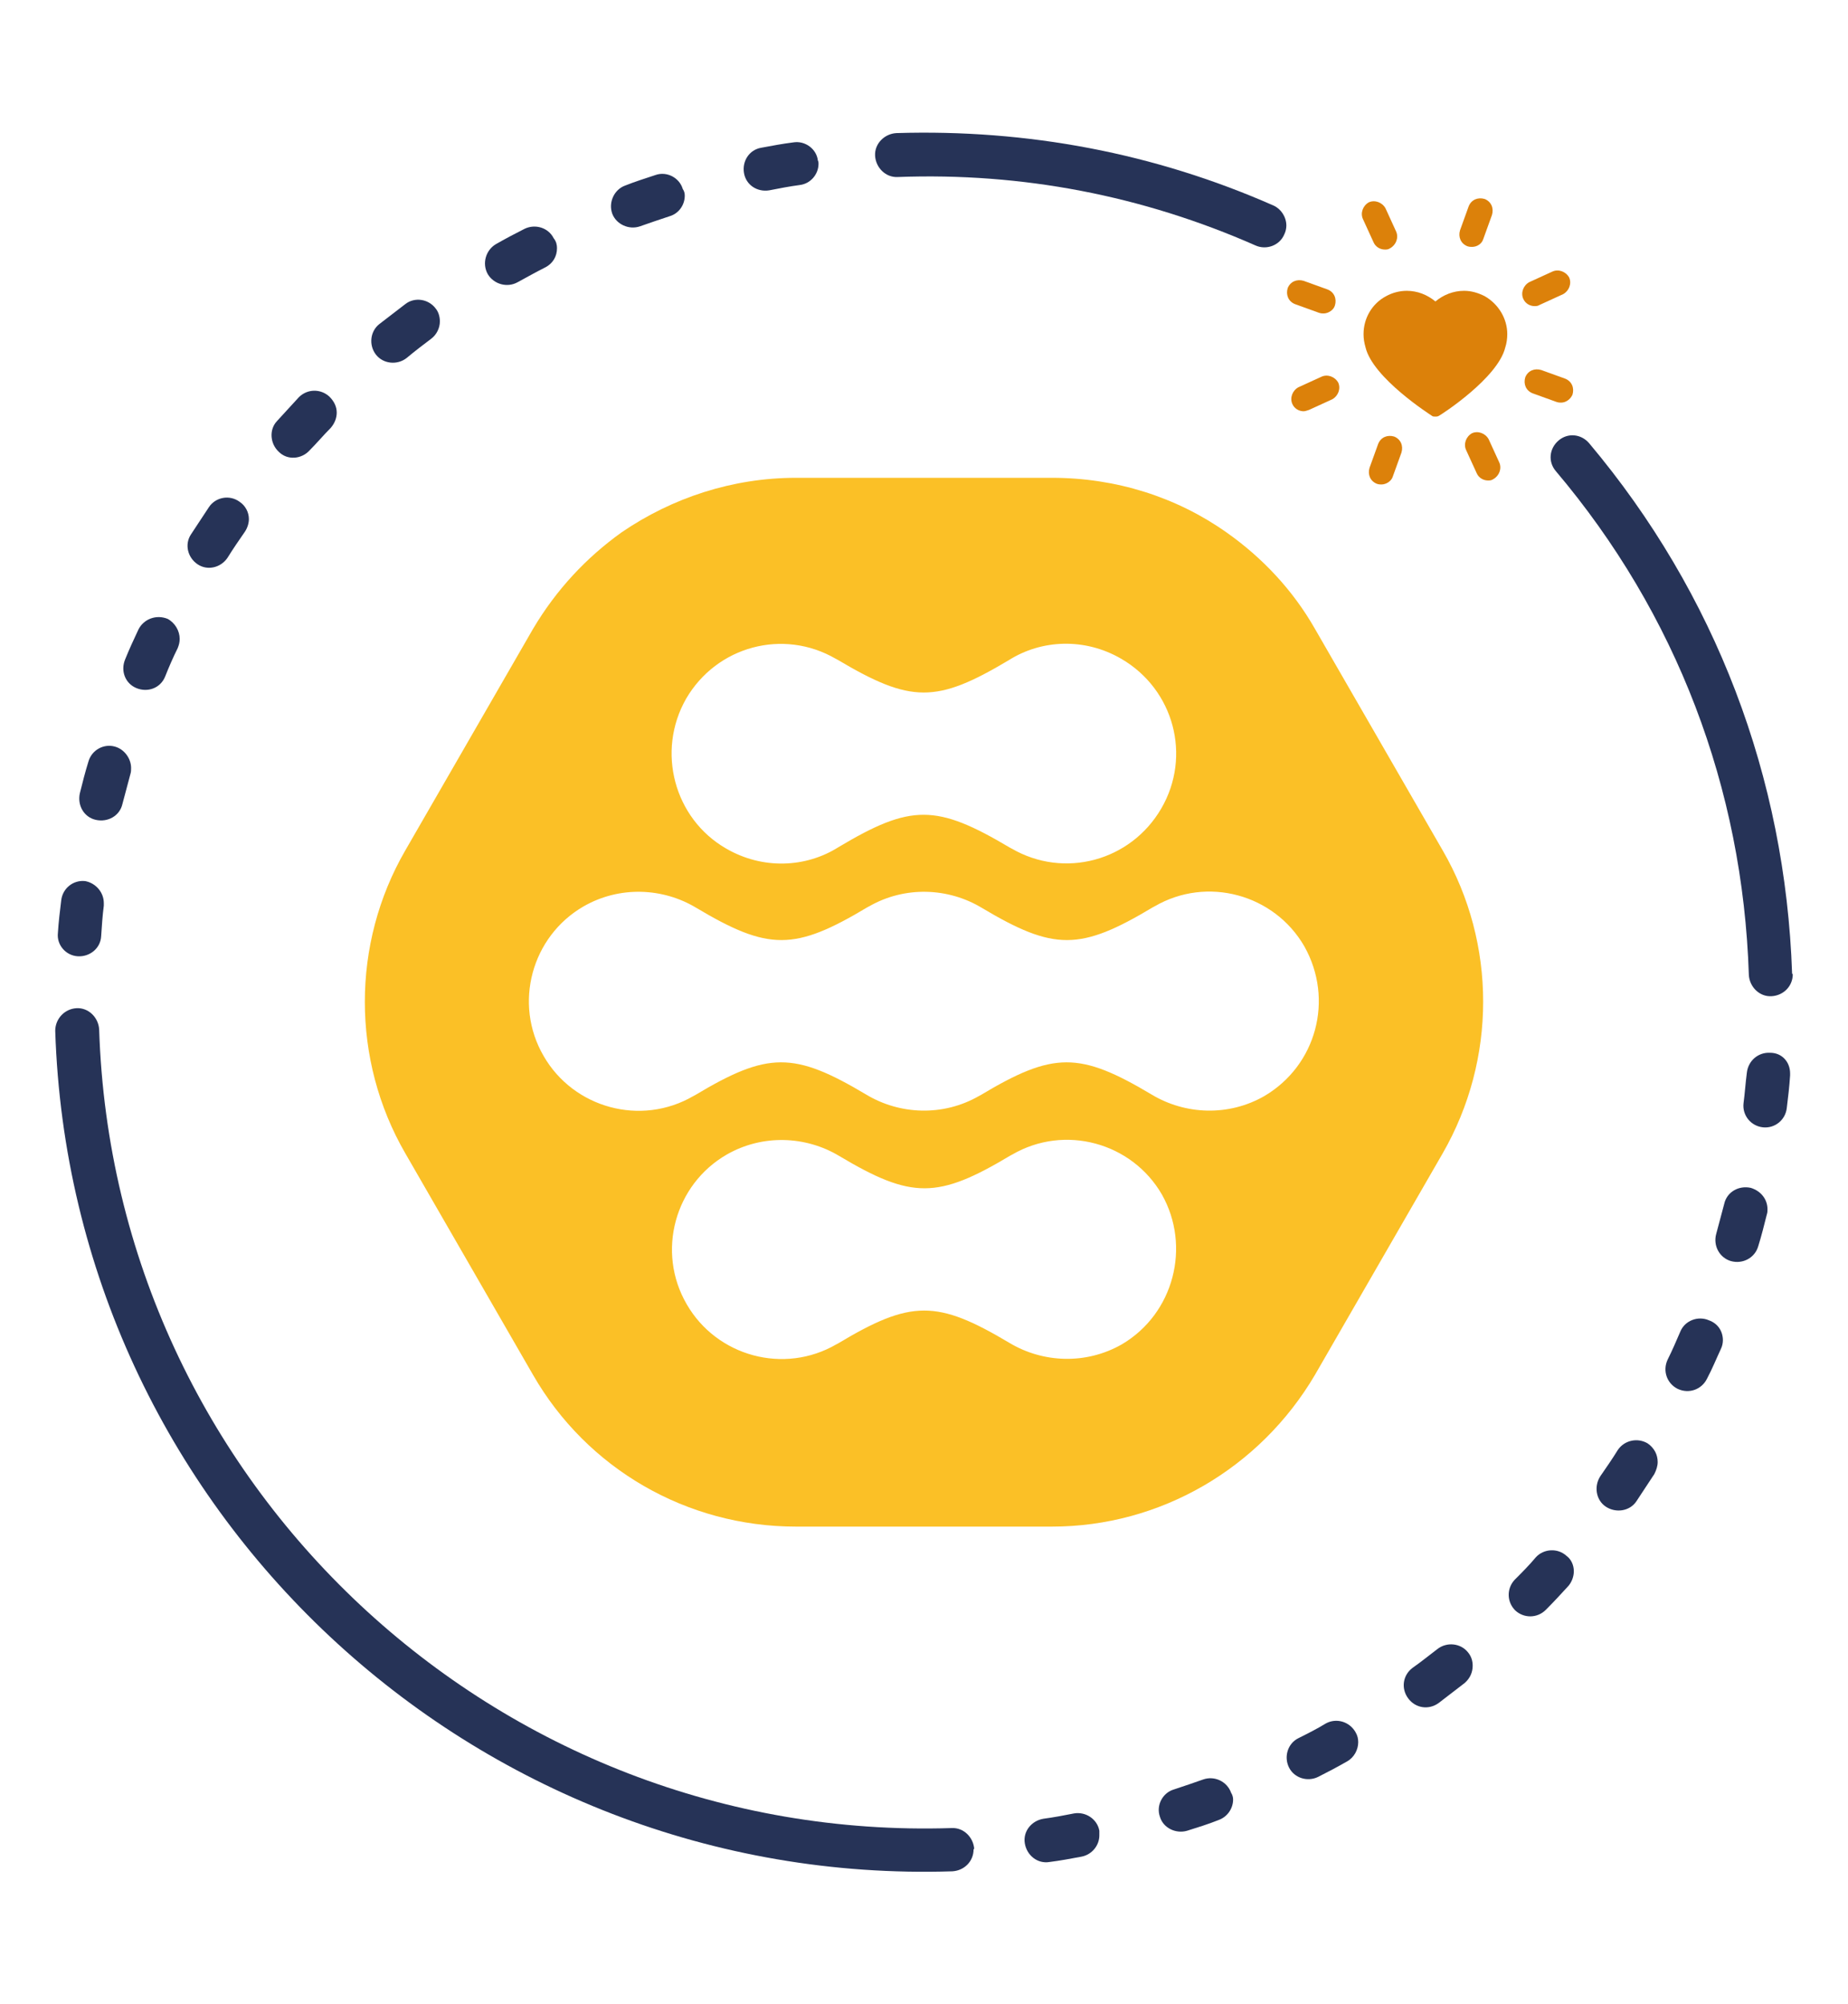 <?xml version="1.0" encoding="utf-8"?>
<!-- Generator: Adobe Illustrator 27.9.0, SVG Export Plug-In . SVG Version: 6.00 Build 0)  -->
<svg version="1.1" id="Layer_1" xmlns="http://www.w3.org/2000/svg" xmlns:xlink="http://www.w3.org/1999/xlink" x="0px" y="0px"
	 viewBox="0 0 277.7 301.1" style="enable-background:new 0 0 277.7 301.1;" xml:space="preserve">
<style type="text/css">
	.st0{fill:#FBC026;}
	.st1{fill:#DC810A;}
	.st2{fill:#263357;}
</style>
<g>
	<path class="st0" d="M216.8,127.8l-19.2-33.3c-3.3-5.8-7.9-10.7-13.3-14.5c-7.5-5.3-16.6-8.2-26.2-8.2h-38.5
		c-9.5,0-18.6,3-26.2,8.2c-5.3,3.8-9.8,8.6-13.3,14.5l-19.2,33.3c-8.1,14-8.1,31.5,0,45.5l19.2,33.3c8.1,14.1,23.1,22.8,39.5,22.8
		h38.5c16.2,0,31.2-8.7,39.5-22.8l19.2-33.3C224.9,159.2,224.9,141.8,216.8,127.8z M103.1,105c4.6-7.9,14.6-10.6,22.5-6
		c0.1,0,0.1,0.1,0.2,0.1l0,0c11.1,6.6,14.9,6.6,25.8,0.1c4.9-3.1,11.4-3.4,16.9-0.2c7.9,4.6,10.6,14.6,6,22.5
		c-4.6,7.9-14.6,10.6-22.5,6c-0.1,0-0.1-0.1-0.2-0.1l0,0c-11.1-6.6-14.9-6.6-25.8-0.1c-4.9,3.1-11.4,3.4-16.9,0.2
		C101.3,123,98.6,112.9,103.1,105z M168.6,202c-5.4,3.1-11.9,2.8-16.9-0.2c-10.9-6.5-14.8-6.5-25.8,0.1l0,0c-0.1,0-0.1,0.1-0.2,0.1
		c-7.9,4.6-18,1.8-22.5-6c-4.6-7.9-1.8-18,6-22.5c5.4-3.1,11.9-2.8,16.9,0.2c10.9,6.5,14.8,6.5,25.8-0.1l0,0c0.1,0,0.1-0.1,0.2-0.1
		c7.9-4.6,18-1.8,22.5,6C179,187.3,176.4,197.4,168.6,202z M190,164.7c-5.4,3.1-11.9,2.8-16.9-0.2c-10.9-6.5-14.8-6.5-25.8,0.1l0,0
		c-0.1,0-0.1,0.1-0.2,0.1c-5.4,3.1-11.9,2.8-16.9-0.2c-10.9-6.5-14.8-6.5-25.8,0.1l0,0c-0.1,0-0.1,0.1-0.2,0.1
		c-7.9,4.6-18,1.8-22.5-6c-4.6-7.9-1.8-18,6-22.5c5.4-3.1,11.9-2.8,16.9,0.2c10.9,6.5,14.8,6.5,25.8-0.1l0,0c0.1,0,0.1-0.1,0.2-0.1
		c5.4-3.1,11.9-2.8,16.9,0.2c10.9,6.5,14.8,6.5,25.8-0.1l0,0c0.1,0,0.1-0.1,0.2-0.1c7.9-4.6,18-1.8,22.5,6
		C200.5,150.2,197.8,160.1,190,164.7z"/>
	<g>
		<path class="st1" d="M223.1,44.5c-1-0.5-2-0.8-3.1-0.8c-1.6,0-3.1,0.6-4.3,1.6c-1.2-1-2.7-1.6-4.3-1.6c-1.1,0-2.2,0.3-3.1,0.8
			c-2.1,1.1-3.4,3.3-3.4,5.7c0,0.7,0.1,1.3,0.3,2c1.1,4.6,9.7,10.1,10,10.3c0.1,0.1,0.3,0.1,0.5,0.1c0.2,0,0.3,0,0.5-0.1
			c0.4-0.2,8.9-5.7,10-10.3c0.2-0.6,0.3-1.3,0.3-2C226.5,47.9,225.2,45.7,223.1,44.5L223.1,44.5z"/>
		<g>
			<g>
				<path class="st1" d="M221.2,37.1c-0.2,0-0.4,0-0.7-0.1c-1-0.4-1.4-1.4-1.1-2.4l1.3-3.6c0.4-1,1.4-1.4,2.4-1.1
					c1,0.4,1.4,1.4,1.1,2.4l-1.3,3.6C222.7,36.6,222,37.1,221.2,37.1z"/>
			</g>
			<g>
				<path class="st1" d="M208.1,37.5c-0.7,0-1.4-0.4-1.7-1.1l-1.6-3.5c-0.4-0.9,0-2,0.9-2.5c0.9-0.4,2,0,2.5,0.9l1.6,3.5
					c0.4,0.9,0,2-0.9,2.5C208.6,37.5,208.4,37.5,208.1,37.5z"/>
			</g>
			<g>
				<path class="st1" d="M198.9,47.1c-0.2,0-0.4,0-0.7-0.1l-3.6-1.3c-1-0.4-1.4-1.4-1.1-2.4c0.4-1,1.4-1.4,2.4-1.1l3.6,1.3
					c1,0.4,1.4,1.4,1.1,2.4C200.4,46.6,199.6,47.1,198.9,47.1z"/>
			</g>
			<g>
				<path class="st1" d="M195.9,61.8c-0.7,0-1.4-0.4-1.7-1.1c-0.4-0.9,0-2,0.9-2.5l3.5-1.6c0.9-0.4,2,0,2.5,0.9c0.4,0.9,0,2-0.9,2.5
					l-3.5,1.6C196.4,61.7,196.1,61.8,195.9,61.8z"/>
			</g>
			<g>
				<path class="st1" d="M207.6,72.8c-0.2,0-0.4,0-0.7-0.1c-1-0.4-1.4-1.4-1.1-2.4l1.3-3.6c0.4-1,1.4-1.4,2.4-1.1
					c1,0.4,1.4,1.4,1.1,2.4l-1.3,3.6C209.1,72.3,208.3,72.8,207.6,72.8z"/>
			</g>
			<g>
				<path class="st1" d="M223.6,72.2c-0.7,0-1.4-0.4-1.7-1.1l-1.6-3.5c-0.4-0.9,0-2,0.9-2.5c0.9-0.4,2,0,2.5,0.9l1.6,3.5
					c0.4,0.9,0,2-0.9,2.5C224.1,72.2,223.9,72.2,223.6,72.2z"/>
			</g>
			<g>
				<path class="st1" d="M234.6,60.5c-0.2,0-0.4,0-0.7-0.1l-3.6-1.3c-1-0.4-1.4-1.4-1.1-2.4c0.4-1,1.4-1.4,2.4-1.1l3.6,1.3
					c1,0.4,1.4,1.4,1.1,2.4C236,60,235.3,60.5,234.6,60.5z"/>
			</g>
			<g>
				<path class="st1" d="M230.6,46c-0.7,0-1.4-0.4-1.7-1.1c-0.4-0.9,0-2,0.9-2.5l3.5-1.6c0.9-0.4,2,0,2.5,0.9c0.4,0.9,0,2-0.9,2.5
					l-3.5,1.6C231.1,46,230.8,46,230.6,46z"/>
			</g>
		</g>
	</g>
	<g>
		<g>
			<path class="st2" d="M269,161.3c0,0.1,0,0.2,0,0.3c-0.1,1.6-0.3,3.3-0.5,4.9c-0.2,1.8-1.8,3.1-3.6,2.9c-1.8-0.2-3.1-1.8-2.9-3.6
				c0.2-1.5,0.3-3.1,0.5-4.6c0.2-1.8,1.7-3.1,3.5-3C267.8,158.2,269,159.6,269,161.3z M265.6,181.7c0,0.3,0,0.5-0.1,0.8
				c-0.4,1.6-0.8,3.2-1.3,4.8c-0.5,1.7-2.3,2.7-4.1,2.2c-1.7-0.5-2.7-2.3-2.2-4.1c0.4-1.5,0.8-3,1.2-4.5c0.4-1.8,2.2-2.8,4-2.4
				C264.7,179,265.6,180.3,265.6,181.7z M258.9,201.4c0,0.4-0.1,0.9-0.3,1.3c-0.7,1.5-1.3,3-2.1,4.5c-0.8,1.6-2.7,2.3-4.4,1.5
				c-1.6-0.8-2.3-2.7-1.5-4.4c0.7-1.4,1.3-2.8,1.9-4.2c0.7-1.7,2.7-2.4,4.3-1.7C258.2,198.9,258.9,200.1,258.9,201.4z M249.1,219.7
				c0,0.6-0.2,1.2-0.5,1.8c-0.9,1.4-1.8,2.7-2.7,4.1c-1,1.5-3.1,1.8-4.6,0.8c-1.5-1-1.8-3.1-0.8-4.6c0.9-1.3,1.8-2.6,2.6-3.9
				c1-1.5,3-1.9,4.5-1C248.6,217.6,249.1,218.6,249.1,219.7z M236.5,236.1c0,0.8-0.3,1.6-0.8,2.2c-1.1,1.2-2.2,2.4-3.4,3.6
				c-1.3,1.3-3.3,1.3-4.6,0.1c-1.3-1.3-1.3-3.3-0.1-4.6c1.1-1.1,2.2-2.2,3.2-3.4c1.2-1.3,3.3-1.4,4.6-0.2
				C236.1,234.3,236.5,235.2,236.5,236.1z M221.3,250.3c0,1-0.4,1.9-1.2,2.6c-1.3,1-2.6,2-3.9,3c-1.5,1.1-3.5,0.8-4.6-0.7
				c-1.1-1.5-0.8-3.5,0.7-4.6c1.3-0.9,2.5-1.9,3.7-2.8c1.4-1.1,3.5-0.9,4.6,0.5C221.1,248.9,221.3,249.6,221.3,250.3z M204.1,261.8
				c0,1.1-0.6,2.3-1.7,2.9c-1.4,0.8-2.9,1.6-4.3,2.3c-1.6,0.8-3.6,0.2-4.4-1.4c-0.8-1.6-0.2-3.6,1.4-4.4c1.4-0.7,2.8-1.4,4.1-2.2
				c1.6-0.9,3.6-0.3,4.5,1.3C204,260.8,204.1,261.3,204.1,261.8z M185.3,270.4c0,1.3-0.8,2.6-2.2,3.1c-1.5,0.6-3.1,1.1-4.7,1.6
				c-1.7,0.5-3.6-0.4-4.1-2.1c-0.6-1.7,0.4-3.6,2.1-4.1c1.5-0.5,3-1,4.4-1.5c1.7-0.6,3.6,0.3,4.2,2
				C185.2,269.7,185.3,270.1,185.3,270.4z M165.2,275.8c0,1.5-1.1,2.9-2.7,3.2c-1.6,0.3-3.2,0.6-4.8,0.8c-1.8,0.3-3.4-1-3.7-2.8
				c-0.3-1.8,1-3.4,2.8-3.7c1.5-0.2,3.1-0.5,4.6-0.8c1.8-0.3,3.5,0.9,3.8,2.6C165.2,275.4,165.2,275.6,165.2,275.8z"/>
		</g>
		<g>
			<path class="st2" d="M269.4,146.4c0,1.8-1.4,3.2-3.2,3.3c-1.8,0.1-3.3-1.4-3.4-3.2c-0.9-28.1-10.9-54.3-29-75.7
				c-1.2-1.4-1-3.4,0.4-4.6c1.4-1.2,3.4-1,4.6,0.4c19,22.6,29.5,50.2,30.5,79.7C269.4,146.4,269.4,146.4,269.4,146.4z"/>
		</g>
		<g>
			<path class="st2" d="M193.3,33.9c0,0.4-0.1,0.9-0.3,1.3c-0.7,1.7-2.7,2.4-4.3,1.7c-17-7.5-35.1-11-53.8-10.3
				c-1.8,0.1-3.3-1.4-3.4-3.2c-0.1-1.8,1.4-3.3,3.2-3.4c19.7-0.6,38.8,3,56.7,10.9C192.5,31.4,193.3,32.6,193.3,33.9z"/>
		</g>
		<g>
			<path class="st2" d="M123,24.6c0,1.6-1.2,3-2.8,3.2c-1.5,0.2-3.1,0.5-4.6,0.8c-1.8,0.3-3.5-0.8-3.8-2.6c-0.3-1.8,0.8-3.5,2.6-3.8
				c1.6-0.3,3.2-0.6,4.8-0.8c1.8-0.3,3.5,1,3.7,2.7C123,24.3,123,24.5,123,24.6z M102.9,29.4c0,1.4-0.9,2.7-2.3,3.1
				c-1.5,0.5-3,1-4.4,1.5c-1.7,0.6-3.6-0.3-4.2-1.9c-0.6-1.7,0.3-3.6,1.9-4.2c1.5-0.6,3.1-1.1,4.6-1.6c1.7-0.6,3.6,0.4,4.1,2.1
				C102.8,28.7,102.9,29,102.9,29.4z M83.7,37.3c0,1.2-0.6,2.3-1.8,2.9c-1.4,0.7-2.8,1.5-4.1,2.2c-1.6,0.9-3.6,0.3-4.5-1.2
				c-0.9-1.6-0.3-3.6,1.2-4.5c1.4-0.8,2.9-1.6,4.3-2.3c1.6-0.8,3.6-0.2,4.4,1.4C83.6,36.3,83.7,36.8,83.7,37.3z M66.1,48.3
				c0,1-0.5,2-1.3,2.6c-1.2,0.9-2.5,1.9-3.7,2.9c-1.4,1.1-3.5,0.9-4.6-0.5c-1.1-1.4-0.9-3.5,0.5-4.6c1.3-1,2.6-2,3.9-3
				c1.4-1.1,3.5-0.8,4.6,0.7C65.9,46.9,66.1,47.6,66.1,48.3z M50.6,62c0,0.8-0.3,1.6-0.9,2.3c-1.1,1.1-2.1,2.3-3.2,3.4
				c-1.2,1.3-3.3,1.5-4.6,0.2c-1.3-1.2-1.5-3.3-0.3-4.6c1.1-1.2,2.2-2.4,3.3-3.6c1.3-1.3,3.3-1.3,4.6-0.1
				C50.2,60.3,50.6,61.1,50.6,62z M37.4,78c0,0.6-0.2,1.3-0.6,1.9c-0.9,1.3-1.8,2.6-2.6,3.9c-1,1.5-3,2-4.5,1c-1.5-1-2-3-1-4.5
				c0.9-1.4,1.8-2.7,2.7-4.1c1-1.5,3.1-1.9,4.6-0.8C36.9,76,37.4,77,37.4,78z M27,96c0,0.5-0.1,0.9-0.3,1.4
				c-0.7,1.4-1.3,2.8-1.9,4.3c-0.7,1.7-2.6,2.4-4.3,1.7c-1.7-0.7-2.4-2.6-1.7-4.3c0.6-1.5,1.3-3,2-4.5c0.8-1.6,2.7-2.3,4.4-1.6
				C26.3,93.6,27,94.8,27,96z M19.7,115.4c0,0.3,0,0.6-0.1,0.9c-0.4,1.5-0.8,3-1.2,4.5c-0.4,1.8-2.2,2.8-4,2.4
				c-1.8-0.4-2.8-2.2-2.4-4c0.4-1.6,0.8-3.2,1.3-4.8c0.5-1.7,2.3-2.7,4-2.2C18.7,112.6,19.7,114,19.7,115.4z M15.6,135.7
				c0,0.1,0,0.3,0,0.4c-0.2,1.5-0.3,3.1-0.4,4.6c-0.1,1.8-1.7,3.1-3.5,3c-1.8-0.1-3.2-1.7-3-3.5c0.1-1.6,0.3-3.3,0.5-4.9
				c0.2-1.8,1.8-3.1,3.6-2.9C14.4,132.7,15.6,134.1,15.6,135.7z"/>
		</g>
		<g>
			<path class="st2" d="M146.3,277.9c0,1.8-1.4,3.2-3.2,3.3c-72,2.3-132.5-54.3-134.8-126.3c0-1.8,1.4-3.3,3.2-3.4
				c1.8-0.1,3.3,1.4,3.4,3.2c2.2,68.4,59.7,122.2,128.1,120c1.8-0.1,3.3,1.4,3.4,3.2C146.3,277.8,146.3,277.8,146.3,277.9z"/>
		</g>
	</g>
</g>
</svg>
